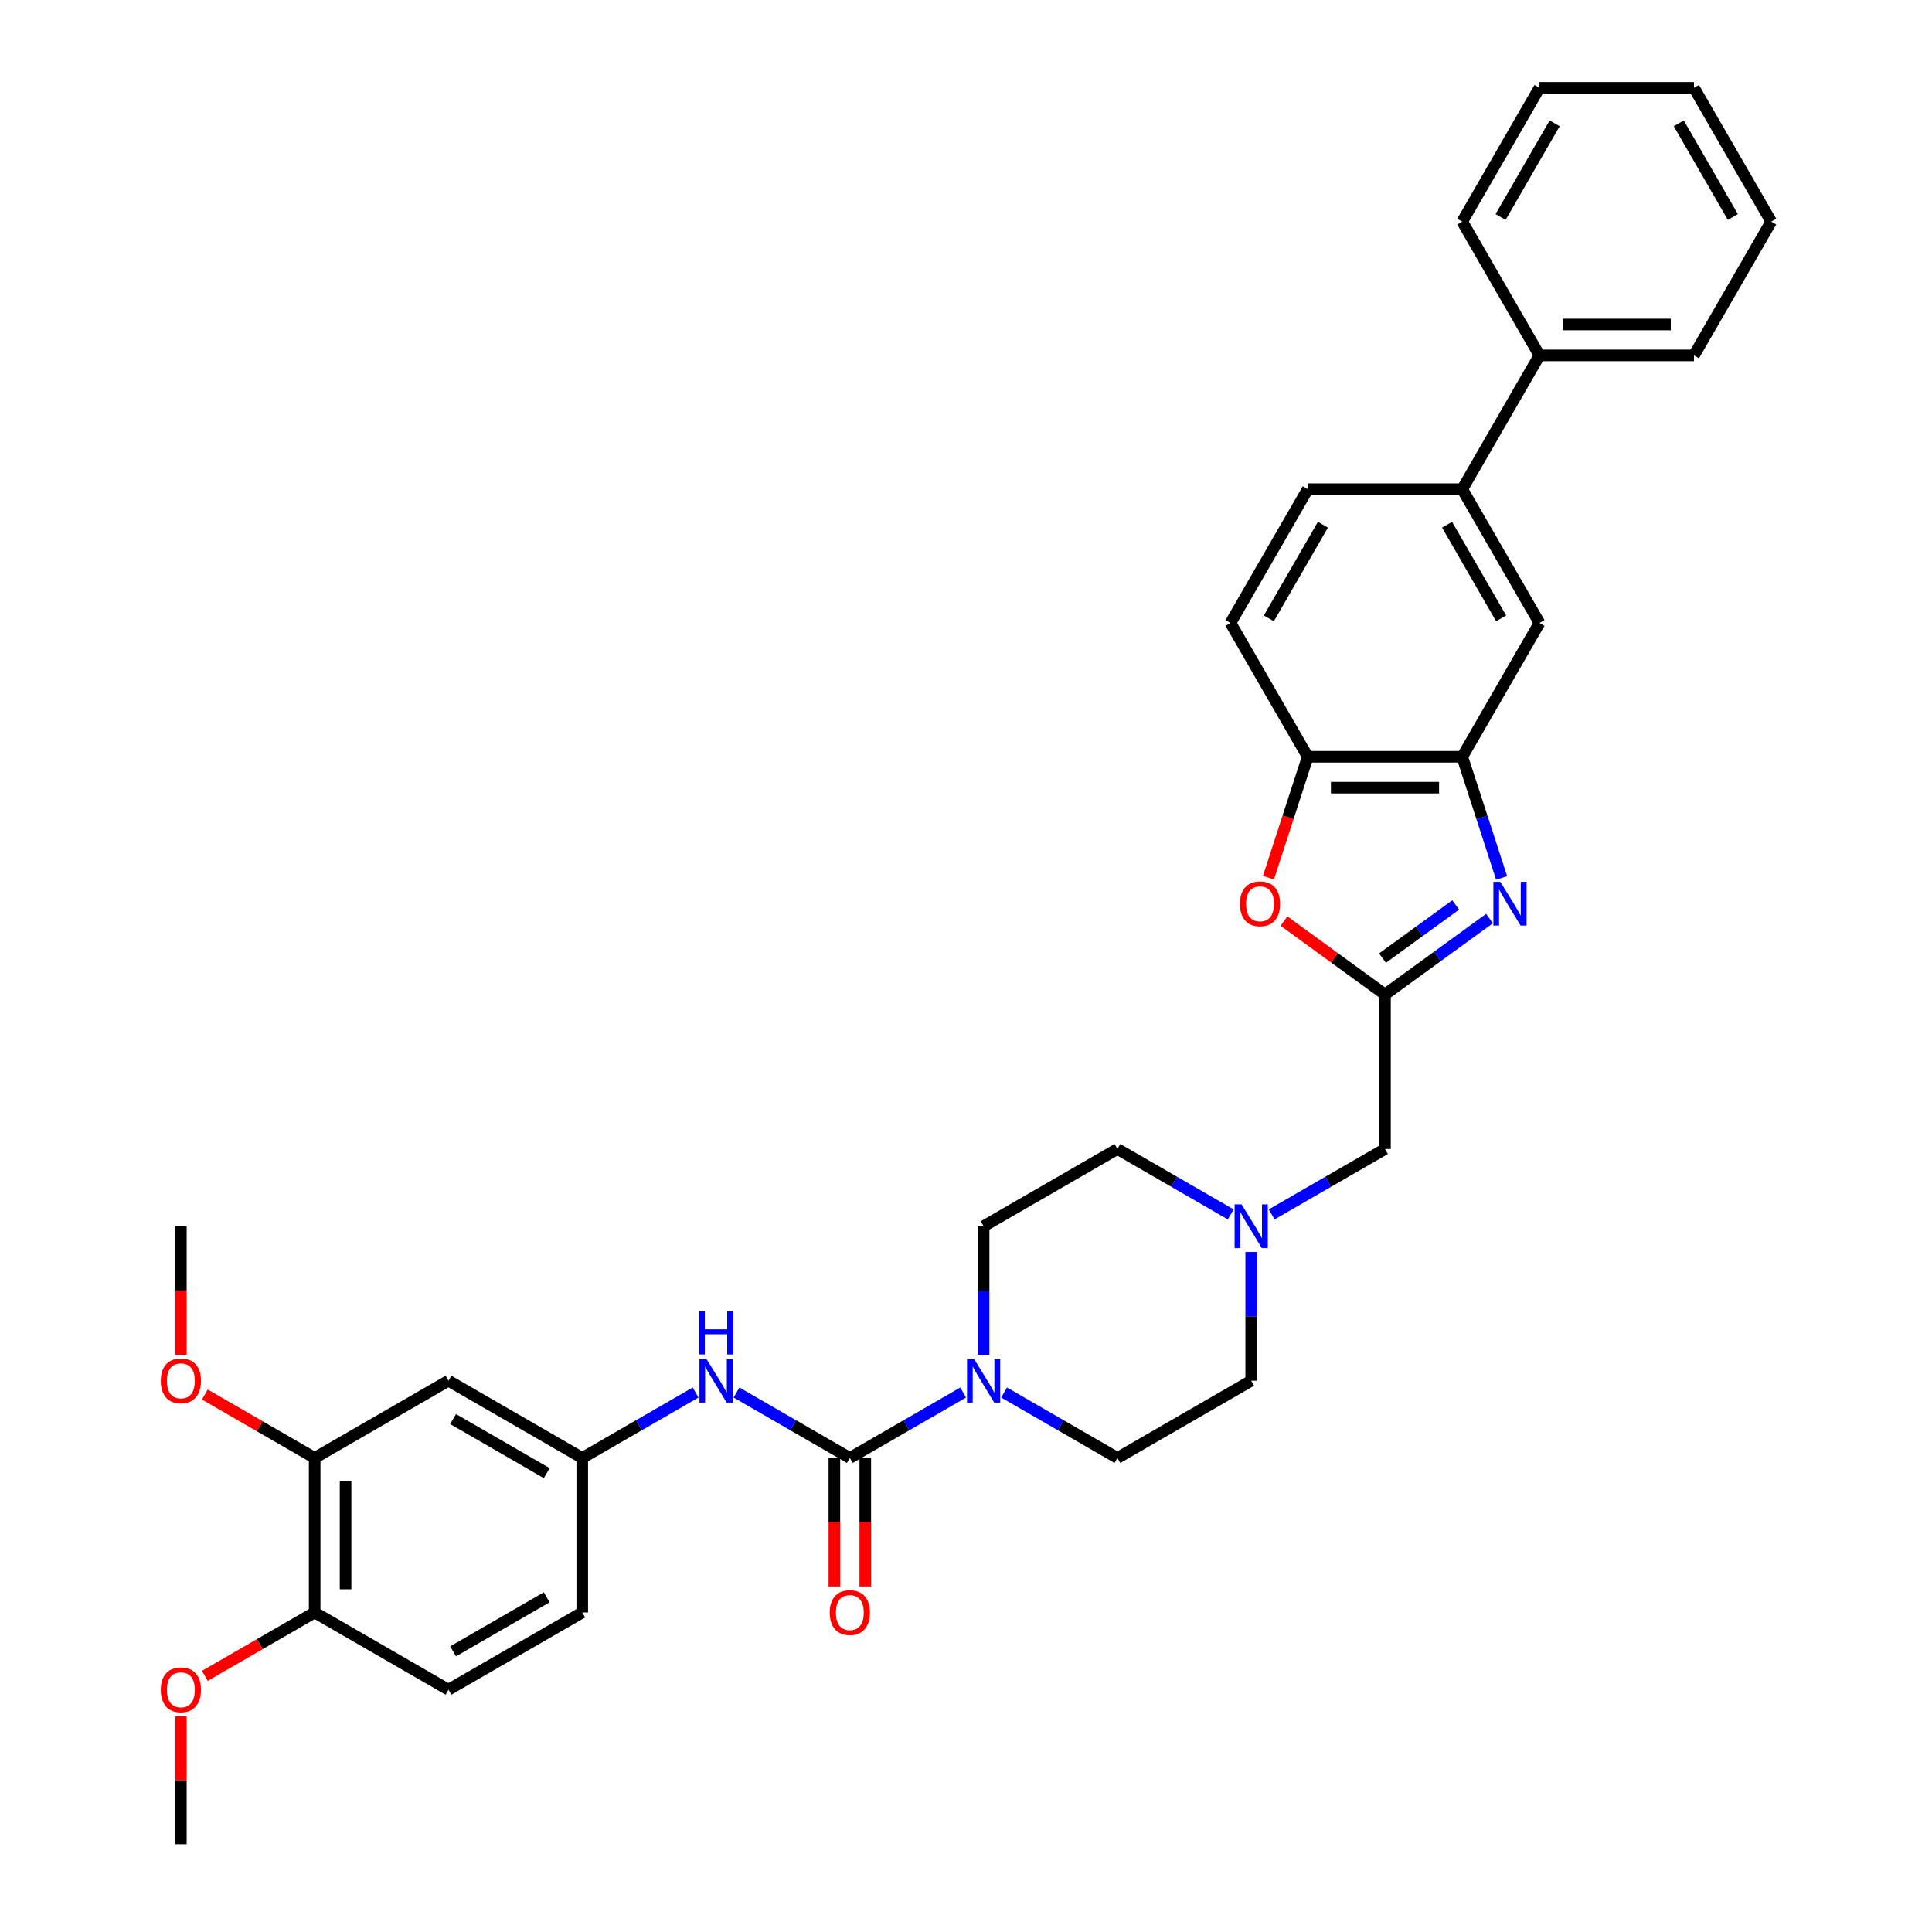<?xml version='1.0' encoding='iso-8859-1'?>
<svg version='1.1' baseProfile='full'
              xmlns='http://www.w3.org/2000/svg'
                      xmlns:rdkit='http://www.rdkit.org/xml'
                      xmlns:xlink='http://www.w3.org/1999/xlink'
                  xml:space='preserve'
width='1000px' height='1000px' viewBox='0 0 1000 1000'>
<!-- END OF HEADER -->
<rect style='opacity:1.0;fill:#FFFFFF;stroke:none' width='1000' height='1000' x='0' y='0'> </rect>
<path class='bond-1' d='M 770.971,475.443 L 743.919,495.097' style='fill:none;fill-rule:evenodd;stroke:#0000FF;stroke-width:6px;stroke-linecap:butt;stroke-linejoin:miter;stroke-opacity:1' />
<path class='bond-1' d='M 743.919,495.097 L 716.867,514.752' style='fill:none;fill-rule:evenodd;stroke:#000000;stroke-width:6px;stroke-linecap:butt;stroke-linejoin:miter;stroke-opacity:1' />
<path class='bond-1' d='M 753.456,468.401 L 734.519,482.159' style='fill:none;fill-rule:evenodd;stroke:#0000FF;stroke-width:6px;stroke-linecap:butt;stroke-linejoin:miter;stroke-opacity:1' />
<path class='bond-1' d='M 734.519,482.159 L 715.583,495.917' style='fill:none;fill-rule:evenodd;stroke:#000000;stroke-width:6px;stroke-linecap:butt;stroke-linejoin:miter;stroke-opacity:1' />
<path class='bond-3' d='M 777.23,454.429 L 767.039,423.066' style='fill:none;fill-rule:evenodd;stroke:#0000FF;stroke-width:6px;stroke-linecap:butt;stroke-linejoin:miter;stroke-opacity:1' />
<path class='bond-3' d='M 767.039,423.066 L 756.849,391.702' style='fill:none;fill-rule:evenodd;stroke:#000000;stroke-width:6px;stroke-linecap:butt;stroke-linejoin:miter;stroke-opacity:1' />
<path class='bond-0' d='M 439.869,754.639 L 469.2,737.705' style='fill:none;fill-rule:evenodd;stroke:#000000;stroke-width:6px;stroke-linecap:butt;stroke-linejoin:miter;stroke-opacity:1' />
<path class='bond-0' d='M 469.2,737.705 L 498.532,720.77' style='fill:none;fill-rule:evenodd;stroke:#0000FF;stroke-width:6px;stroke-linecap:butt;stroke-linejoin:miter;stroke-opacity:1' />
<path class='bond-6' d='M 439.869,754.639 L 410.538,737.705' style='fill:none;fill-rule:evenodd;stroke:#000000;stroke-width:6px;stroke-linecap:butt;stroke-linejoin:miter;stroke-opacity:1' />
<path class='bond-6' d='M 410.538,737.705 L 381.207,720.77' style='fill:none;fill-rule:evenodd;stroke:#0000FF;stroke-width:6px;stroke-linecap:butt;stroke-linejoin:miter;stroke-opacity:1' />
<path class='bond-14' d='M 431.873,754.639 L 431.873,787.896' style='fill:none;fill-rule:evenodd;stroke:#000000;stroke-width:6px;stroke-linecap:butt;stroke-linejoin:miter;stroke-opacity:1' />
<path class='bond-14' d='M 431.873,787.896 L 431.873,821.152' style='fill:none;fill-rule:evenodd;stroke:#FF0000;stroke-width:6px;stroke-linecap:butt;stroke-linejoin:miter;stroke-opacity:1' />
<path class='bond-14' d='M 447.865,754.639 L 447.865,787.896' style='fill:none;fill-rule:evenodd;stroke:#000000;stroke-width:6px;stroke-linecap:butt;stroke-linejoin:miter;stroke-opacity:1' />
<path class='bond-14' d='M 447.865,787.896 L 447.865,821.152' style='fill:none;fill-rule:evenodd;stroke:#FF0000;stroke-width:6px;stroke-linecap:butt;stroke-linejoin:miter;stroke-opacity:1' />
<path class='bond-4' d='M 716.867,514.752 L 690.719,495.754' style='fill:none;fill-rule:evenodd;stroke:#000000;stroke-width:6px;stroke-linecap:butt;stroke-linejoin:miter;stroke-opacity:1' />
<path class='bond-4' d='M 690.719,495.754 L 664.571,476.756' style='fill:none;fill-rule:evenodd;stroke:#FF0000;stroke-width:6px;stroke-linecap:butt;stroke-linejoin:miter;stroke-opacity:1' />
<path class='bond-13' d='M 716.867,514.752 L 716.867,594.714' style='fill:none;fill-rule:evenodd;stroke:#000000;stroke-width:6px;stroke-linecap:butt;stroke-linejoin:miter;stroke-opacity:1' />
<path class='bond-2' d='M 519.706,720.77 L 549.037,737.705' style='fill:none;fill-rule:evenodd;stroke:#0000FF;stroke-width:6px;stroke-linecap:butt;stroke-linejoin:miter;stroke-opacity:1' />
<path class='bond-2' d='M 549.037,737.705 L 578.368,754.639' style='fill:none;fill-rule:evenodd;stroke:#000000;stroke-width:6px;stroke-linecap:butt;stroke-linejoin:miter;stroke-opacity:1' />
<path class='bond-36' d='M 509.119,701.336 L 509.119,668.016' style='fill:none;fill-rule:evenodd;stroke:#0000FF;stroke-width:6px;stroke-linecap:butt;stroke-linejoin:miter;stroke-opacity:1' />
<path class='bond-36' d='M 509.119,668.016 L 509.119,634.696' style='fill:none;fill-rule:evenodd;stroke:#000000;stroke-width:6px;stroke-linecap:butt;stroke-linejoin:miter;stroke-opacity:1' />
<path class='bond-5' d='M 756.849,391.702 L 676.886,391.702' style='fill:none;fill-rule:evenodd;stroke:#000000;stroke-width:6px;stroke-linecap:butt;stroke-linejoin:miter;stroke-opacity:1' />
<path class='bond-5' d='M 744.854,407.695 L 688.881,407.695' style='fill:none;fill-rule:evenodd;stroke:#000000;stroke-width:6px;stroke-linecap:butt;stroke-linejoin:miter;stroke-opacity:1' />
<path class='bond-8' d='M 756.849,391.702 L 796.83,322.453' style='fill:none;fill-rule:evenodd;stroke:#000000;stroke-width:6px;stroke-linecap:butt;stroke-linejoin:miter;stroke-opacity:1' />
<path class='bond-34' d='M 656.546,454.301 L 666.716,423.002' style='fill:none;fill-rule:evenodd;stroke:#FF0000;stroke-width:6px;stroke-linecap:butt;stroke-linejoin:miter;stroke-opacity:1' />
<path class='bond-34' d='M 666.716,423.002 L 676.886,391.702' style='fill:none;fill-rule:evenodd;stroke:#000000;stroke-width:6px;stroke-linecap:butt;stroke-linejoin:miter;stroke-opacity:1' />
<path class='bond-18' d='M 676.886,391.702 L 636.905,322.453' style='fill:none;fill-rule:evenodd;stroke:#000000;stroke-width:6px;stroke-linecap:butt;stroke-linejoin:miter;stroke-opacity:1' />
<path class='bond-12' d='M 360.033,720.77 L 330.701,737.705' style='fill:none;fill-rule:evenodd;stroke:#0000FF;stroke-width:6px;stroke-linecap:butt;stroke-linejoin:miter;stroke-opacity:1' />
<path class='bond-12' d='M 330.701,737.705 L 301.37,754.639' style='fill:none;fill-rule:evenodd;stroke:#000000;stroke-width:6px;stroke-linecap:butt;stroke-linejoin:miter;stroke-opacity:1' />
<path class='bond-7' d='M 658.205,628.583 L 687.536,611.649' style='fill:none;fill-rule:evenodd;stroke:#0000FF;stroke-width:6px;stroke-linecap:butt;stroke-linejoin:miter;stroke-opacity:1' />
<path class='bond-7' d='M 687.536,611.649 L 716.867,594.714' style='fill:none;fill-rule:evenodd;stroke:#000000;stroke-width:6px;stroke-linecap:butt;stroke-linejoin:miter;stroke-opacity:1' />
<path class='bond-22' d='M 637.031,628.583 L 607.7,611.649' style='fill:none;fill-rule:evenodd;stroke:#0000FF;stroke-width:6px;stroke-linecap:butt;stroke-linejoin:miter;stroke-opacity:1' />
<path class='bond-22' d='M 607.7,611.649 L 578.368,594.714' style='fill:none;fill-rule:evenodd;stroke:#000000;stroke-width:6px;stroke-linecap:butt;stroke-linejoin:miter;stroke-opacity:1' />
<path class='bond-23' d='M 647.618,648.017 L 647.618,681.338' style='fill:none;fill-rule:evenodd;stroke:#0000FF;stroke-width:6px;stroke-linecap:butt;stroke-linejoin:miter;stroke-opacity:1' />
<path class='bond-23' d='M 647.618,681.338 L 647.618,714.658' style='fill:none;fill-rule:evenodd;stroke:#000000;stroke-width:6px;stroke-linecap:butt;stroke-linejoin:miter;stroke-opacity:1' />
<path class='bond-9' d='M 796.83,322.453 L 756.849,253.203' style='fill:none;fill-rule:evenodd;stroke:#000000;stroke-width:6px;stroke-linecap:butt;stroke-linejoin:miter;stroke-opacity:1' />
<path class='bond-9' d='M 776.983,320.062 L 748.996,271.587' style='fill:none;fill-rule:evenodd;stroke:#000000;stroke-width:6px;stroke-linecap:butt;stroke-linejoin:miter;stroke-opacity:1' />
<path class='bond-19' d='M 756.849,253.203 L 676.886,253.203' style='fill:none;fill-rule:evenodd;stroke:#000000;stroke-width:6px;stroke-linecap:butt;stroke-linejoin:miter;stroke-opacity:1' />
<path class='bond-20' d='M 756.849,253.203 L 796.83,183.954' style='fill:none;fill-rule:evenodd;stroke:#000000;stroke-width:6px;stroke-linecap:butt;stroke-linejoin:miter;stroke-opacity:1' />
<path class='bond-10' d='M 232.121,714.658 L 301.37,754.639' style='fill:none;fill-rule:evenodd;stroke:#000000;stroke-width:6px;stroke-linecap:butt;stroke-linejoin:miter;stroke-opacity:1' />
<path class='bond-10' d='M 234.512,734.505 L 282.986,762.492' style='fill:none;fill-rule:evenodd;stroke:#000000;stroke-width:6px;stroke-linecap:butt;stroke-linejoin:miter;stroke-opacity:1' />
<path class='bond-11' d='M 232.121,714.658 L 162.871,754.639' style='fill:none;fill-rule:evenodd;stroke:#000000;stroke-width:6px;stroke-linecap:butt;stroke-linejoin:miter;stroke-opacity:1' />
<path class='bond-25' d='M 162.871,754.639 L 134.443,738.227' style='fill:none;fill-rule:evenodd;stroke:#000000;stroke-width:6px;stroke-linecap:butt;stroke-linejoin:miter;stroke-opacity:1' />
<path class='bond-25' d='M 134.443,738.227 L 106.016,721.814' style='fill:none;fill-rule:evenodd;stroke:#FF0000;stroke-width:6px;stroke-linecap:butt;stroke-linejoin:miter;stroke-opacity:1' />
<path class='bond-38' d='M 162.871,754.639 L 162.871,834.602' style='fill:none;fill-rule:evenodd;stroke:#000000;stroke-width:6px;stroke-linecap:butt;stroke-linejoin:miter;stroke-opacity:1' />
<path class='bond-38' d='M 178.864,766.634 L 178.864,822.607' style='fill:none;fill-rule:evenodd;stroke:#000000;stroke-width:6px;stroke-linecap:butt;stroke-linejoin:miter;stroke-opacity:1' />
<path class='bond-24' d='M 301.37,754.639 L 301.37,834.602' style='fill:none;fill-rule:evenodd;stroke:#000000;stroke-width:6px;stroke-linecap:butt;stroke-linejoin:miter;stroke-opacity:1' />
<path class='bond-15' d='M 162.871,834.602 L 232.121,874.583' style='fill:none;fill-rule:evenodd;stroke:#000000;stroke-width:6px;stroke-linecap:butt;stroke-linejoin:miter;stroke-opacity:1' />
<path class='bond-26' d='M 162.871,834.602 L 134.443,851.014' style='fill:none;fill-rule:evenodd;stroke:#000000;stroke-width:6px;stroke-linecap:butt;stroke-linejoin:miter;stroke-opacity:1' />
<path class='bond-26' d='M 134.443,851.014 L 106.016,867.427' style='fill:none;fill-rule:evenodd;stroke:#FF0000;stroke-width:6px;stroke-linecap:butt;stroke-linejoin:miter;stroke-opacity:1' />
<path class='bond-16' d='M 578.368,754.639 L 647.618,714.658' style='fill:none;fill-rule:evenodd;stroke:#000000;stroke-width:6px;stroke-linecap:butt;stroke-linejoin:miter;stroke-opacity:1' />
<path class='bond-17' d='M 509.119,634.696 L 578.368,594.714' style='fill:none;fill-rule:evenodd;stroke:#000000;stroke-width:6px;stroke-linecap:butt;stroke-linejoin:miter;stroke-opacity:1' />
<path class='bond-35' d='M 636.905,322.453 L 676.886,253.203' style='fill:none;fill-rule:evenodd;stroke:#000000;stroke-width:6px;stroke-linecap:butt;stroke-linejoin:miter;stroke-opacity:1' />
<path class='bond-35' d='M 656.752,320.062 L 684.739,271.587' style='fill:none;fill-rule:evenodd;stroke:#000000;stroke-width:6px;stroke-linecap:butt;stroke-linejoin:miter;stroke-opacity:1' />
<path class='bond-27' d='M 796.83,183.954 L 876.792,183.954' style='fill:none;fill-rule:evenodd;stroke:#000000;stroke-width:6px;stroke-linecap:butt;stroke-linejoin:miter;stroke-opacity:1' />
<path class='bond-27' d='M 808.824,167.961 L 864.798,167.961' style='fill:none;fill-rule:evenodd;stroke:#000000;stroke-width:6px;stroke-linecap:butt;stroke-linejoin:miter;stroke-opacity:1' />
<path class='bond-28' d='M 796.83,183.954 L 756.849,114.704' style='fill:none;fill-rule:evenodd;stroke:#000000;stroke-width:6px;stroke-linecap:butt;stroke-linejoin:miter;stroke-opacity:1' />
<path class='bond-21' d='M 232.121,874.583 L 301.37,834.602' style='fill:none;fill-rule:evenodd;stroke:#000000;stroke-width:6px;stroke-linecap:butt;stroke-linejoin:miter;stroke-opacity:1' />
<path class='bond-21' d='M 234.512,854.736 L 282.986,826.749' style='fill:none;fill-rule:evenodd;stroke:#000000;stroke-width:6px;stroke-linecap:butt;stroke-linejoin:miter;stroke-opacity:1' />
<path class='bond-29' d='M 93.621,701.208 L 93.621,667.952' style='fill:none;fill-rule:evenodd;stroke:#FF0000;stroke-width:6px;stroke-linecap:butt;stroke-linejoin:miter;stroke-opacity:1' />
<path class='bond-29' d='M 93.621,667.952 L 93.621,634.696' style='fill:none;fill-rule:evenodd;stroke:#000000;stroke-width:6px;stroke-linecap:butt;stroke-linejoin:miter;stroke-opacity:1' />
<path class='bond-30' d='M 93.621,888.385 L 93.621,921.465' style='fill:none;fill-rule:evenodd;stroke:#FF0000;stroke-width:6px;stroke-linecap:butt;stroke-linejoin:miter;stroke-opacity:1' />
<path class='bond-30' d='M 93.621,921.465 L 93.621,954.545' style='fill:none;fill-rule:evenodd;stroke:#000000;stroke-width:6px;stroke-linecap:butt;stroke-linejoin:miter;stroke-opacity:1' />
<path class='bond-31' d='M 876.792,183.954 L 916.774,114.704' style='fill:none;fill-rule:evenodd;stroke:#000000;stroke-width:6px;stroke-linecap:butt;stroke-linejoin:miter;stroke-opacity:1' />
<path class='bond-32' d='M 756.849,114.704 L 796.83,45.455' style='fill:none;fill-rule:evenodd;stroke:#000000;stroke-width:6px;stroke-linecap:butt;stroke-linejoin:miter;stroke-opacity:1' />
<path class='bond-32' d='M 776.696,112.313 L 804.683,63.838' style='fill:none;fill-rule:evenodd;stroke:#000000;stroke-width:6px;stroke-linecap:butt;stroke-linejoin:miter;stroke-opacity:1' />
<path class='bond-37' d='M 916.774,114.704 L 876.792,45.455' style='fill:none;fill-rule:evenodd;stroke:#000000;stroke-width:6px;stroke-linecap:butt;stroke-linejoin:miter;stroke-opacity:1' />
<path class='bond-37' d='M 896.926,112.313 L 868.94,63.838' style='fill:none;fill-rule:evenodd;stroke:#000000;stroke-width:6px;stroke-linecap:butt;stroke-linejoin:miter;stroke-opacity:1' />
<path class='bond-33' d='M 796.83,45.455 L 876.792,45.455' style='fill:none;fill-rule:evenodd;stroke:#000000;stroke-width:6px;stroke-linecap:butt;stroke-linejoin:miter;stroke-opacity:1' />
<path  class='atom-0' d='M 776.553 456.428
L 783.973 468.423
Q 784.709 469.606, 785.892 471.749
Q 787.076 473.892, 787.14 474.02
L 787.14 456.428
L 790.146 456.428
L 790.146 479.074
L 787.044 479.074
L 779.08 465.96
Q 778.152 464.425, 777.16 462.665
Q 776.201 460.906, 775.913 460.363
L 775.913 479.074
L 772.97 479.074
L 772.97 456.428
L 776.553 456.428
' fill='#0000FF'/>
<path  class='atom-3' d='M 504.113 703.335
L 511.534 715.33
Q 512.269 716.513, 513.453 718.656
Q 514.636 720.799, 514.7 720.927
L 514.7 703.335
L 517.707 703.335
L 517.707 725.981
L 514.604 725.981
L 506.64 712.867
Q 505.712 711.332, 504.721 709.572
Q 503.761 707.813, 503.473 707.269
L 503.473 725.981
L 500.531 725.981
L 500.531 703.335
L 504.113 703.335
' fill='#0000FF'/>
<path  class='atom-5' d='M 641.781 467.815
Q 641.781 462.378, 644.468 459.339
Q 647.155 456.3, 652.176 456.3
Q 657.198 456.3, 659.885 459.339
Q 662.571 462.378, 662.571 467.815
Q 662.571 473.316, 659.853 476.451
Q 657.134 479.554, 652.176 479.554
Q 647.187 479.554, 644.468 476.451
Q 641.781 473.348, 641.781 467.815
M 652.176 476.995
Q 655.631 476.995, 657.486 474.692
Q 659.373 472.357, 659.373 467.815
Q 659.373 463.369, 657.486 461.13
Q 655.631 458.859, 652.176 458.859
Q 648.722 458.859, 646.835 461.098
Q 644.98 463.337, 644.98 467.815
Q 644.98 472.389, 646.835 474.692
Q 648.722 476.995, 652.176 476.995
' fill='#FF0000'/>
<path  class='atom-7' d='M 365.614 703.335
L 373.035 715.33
Q 373.77 716.513, 374.954 718.656
Q 376.137 720.799, 376.201 720.927
L 376.201 703.335
L 379.208 703.335
L 379.208 725.981
L 376.105 725.981
L 368.141 712.867
Q 367.213 711.332, 366.222 709.572
Q 365.262 707.813, 364.974 707.269
L 364.974 725.981
L 362.032 725.981
L 362.032 703.335
L 365.614 703.335
' fill='#0000FF'/>
<path  class='atom-7' d='M 361.76 678.425
L 364.83 678.425
L 364.83 688.053
L 376.409 688.053
L 376.409 678.425
L 379.48 678.425
L 379.48 701.071
L 376.409 701.071
L 376.409 690.612
L 364.83 690.612
L 364.83 701.071
L 361.76 701.071
L 361.76 678.425
' fill='#0000FF'/>
<path  class='atom-8' d='M 642.612 623.373
L 650.033 635.367
Q 650.768 636.551, 651.952 638.694
Q 653.135 640.837, 653.199 640.965
L 653.199 623.373
L 656.206 623.373
L 656.206 646.018
L 653.103 646.018
L 645.139 632.904
Q 644.211 631.369, 643.22 629.61
Q 642.26 627.851, 641.972 627.307
L 641.972 646.018
L 639.03 646.018
L 639.03 623.373
L 642.612 623.373
' fill='#0000FF'/>
<path  class='atom-15' d='M 429.474 834.666
Q 429.474 829.228, 432.161 826.19
Q 434.848 823.151, 439.869 823.151
Q 444.891 823.151, 447.578 826.19
Q 450.264 829.228, 450.264 834.666
Q 450.264 840.167, 447.546 843.302
Q 444.827 846.404, 439.869 846.404
Q 434.88 846.404, 432.161 843.302
Q 429.474 840.199, 429.474 834.666
M 439.869 843.845
Q 443.324 843.845, 445.179 841.542
Q 447.066 839.208, 447.066 834.666
Q 447.066 830.22, 445.179 827.981
Q 443.324 825.71, 439.869 825.71
Q 436.415 825.71, 434.528 827.949
Q 432.673 830.188, 432.673 834.666
Q 432.673 839.24, 434.528 841.542
Q 436.415 843.845, 439.869 843.845
' fill='#FF0000'/>
<path  class='atom-26' d='M 83.226 714.722
Q 83.226 709.285, 85.913 706.246
Q 88.6 703.207, 93.621 703.207
Q 98.643 703.207, 101.33 706.246
Q 104.017 709.285, 104.017 714.722
Q 104.017 720.223, 101.298 723.358
Q 98.579 726.46, 93.621 726.46
Q 88.632 726.46, 85.913 723.358
Q 83.226 720.255, 83.226 714.722
M 93.621 723.902
Q 97.076 723.902, 98.931 721.599
Q 100.818 719.264, 100.818 714.722
Q 100.818 710.276, 98.931 708.037
Q 97.076 705.766, 93.621 705.766
Q 90.167 705.766, 88.28 708.005
Q 86.425 710.244, 86.425 714.722
Q 86.425 719.296, 88.28 721.599
Q 90.167 723.902, 93.621 723.902
' fill='#FF0000'/>
<path  class='atom-27' d='M 83.226 874.647
Q 83.226 869.209, 85.913 866.171
Q 88.6 863.132, 93.621 863.132
Q 98.643 863.132, 101.33 866.171
Q 104.017 869.209, 104.017 874.647
Q 104.017 880.148, 101.298 883.283
Q 98.579 886.385, 93.621 886.385
Q 88.632 886.385, 85.913 883.283
Q 83.226 880.18, 83.226 874.647
M 93.621 883.827
Q 97.076 883.827, 98.931 881.524
Q 100.818 879.189, 100.818 874.647
Q 100.818 870.201, 98.931 867.962
Q 97.076 865.691, 93.621 865.691
Q 90.167 865.691, 88.28 867.93
Q 86.425 870.169, 86.425 874.647
Q 86.425 879.221, 88.28 881.524
Q 90.167 883.827, 93.621 883.827
' fill='#FF0000'/>
</svg>
